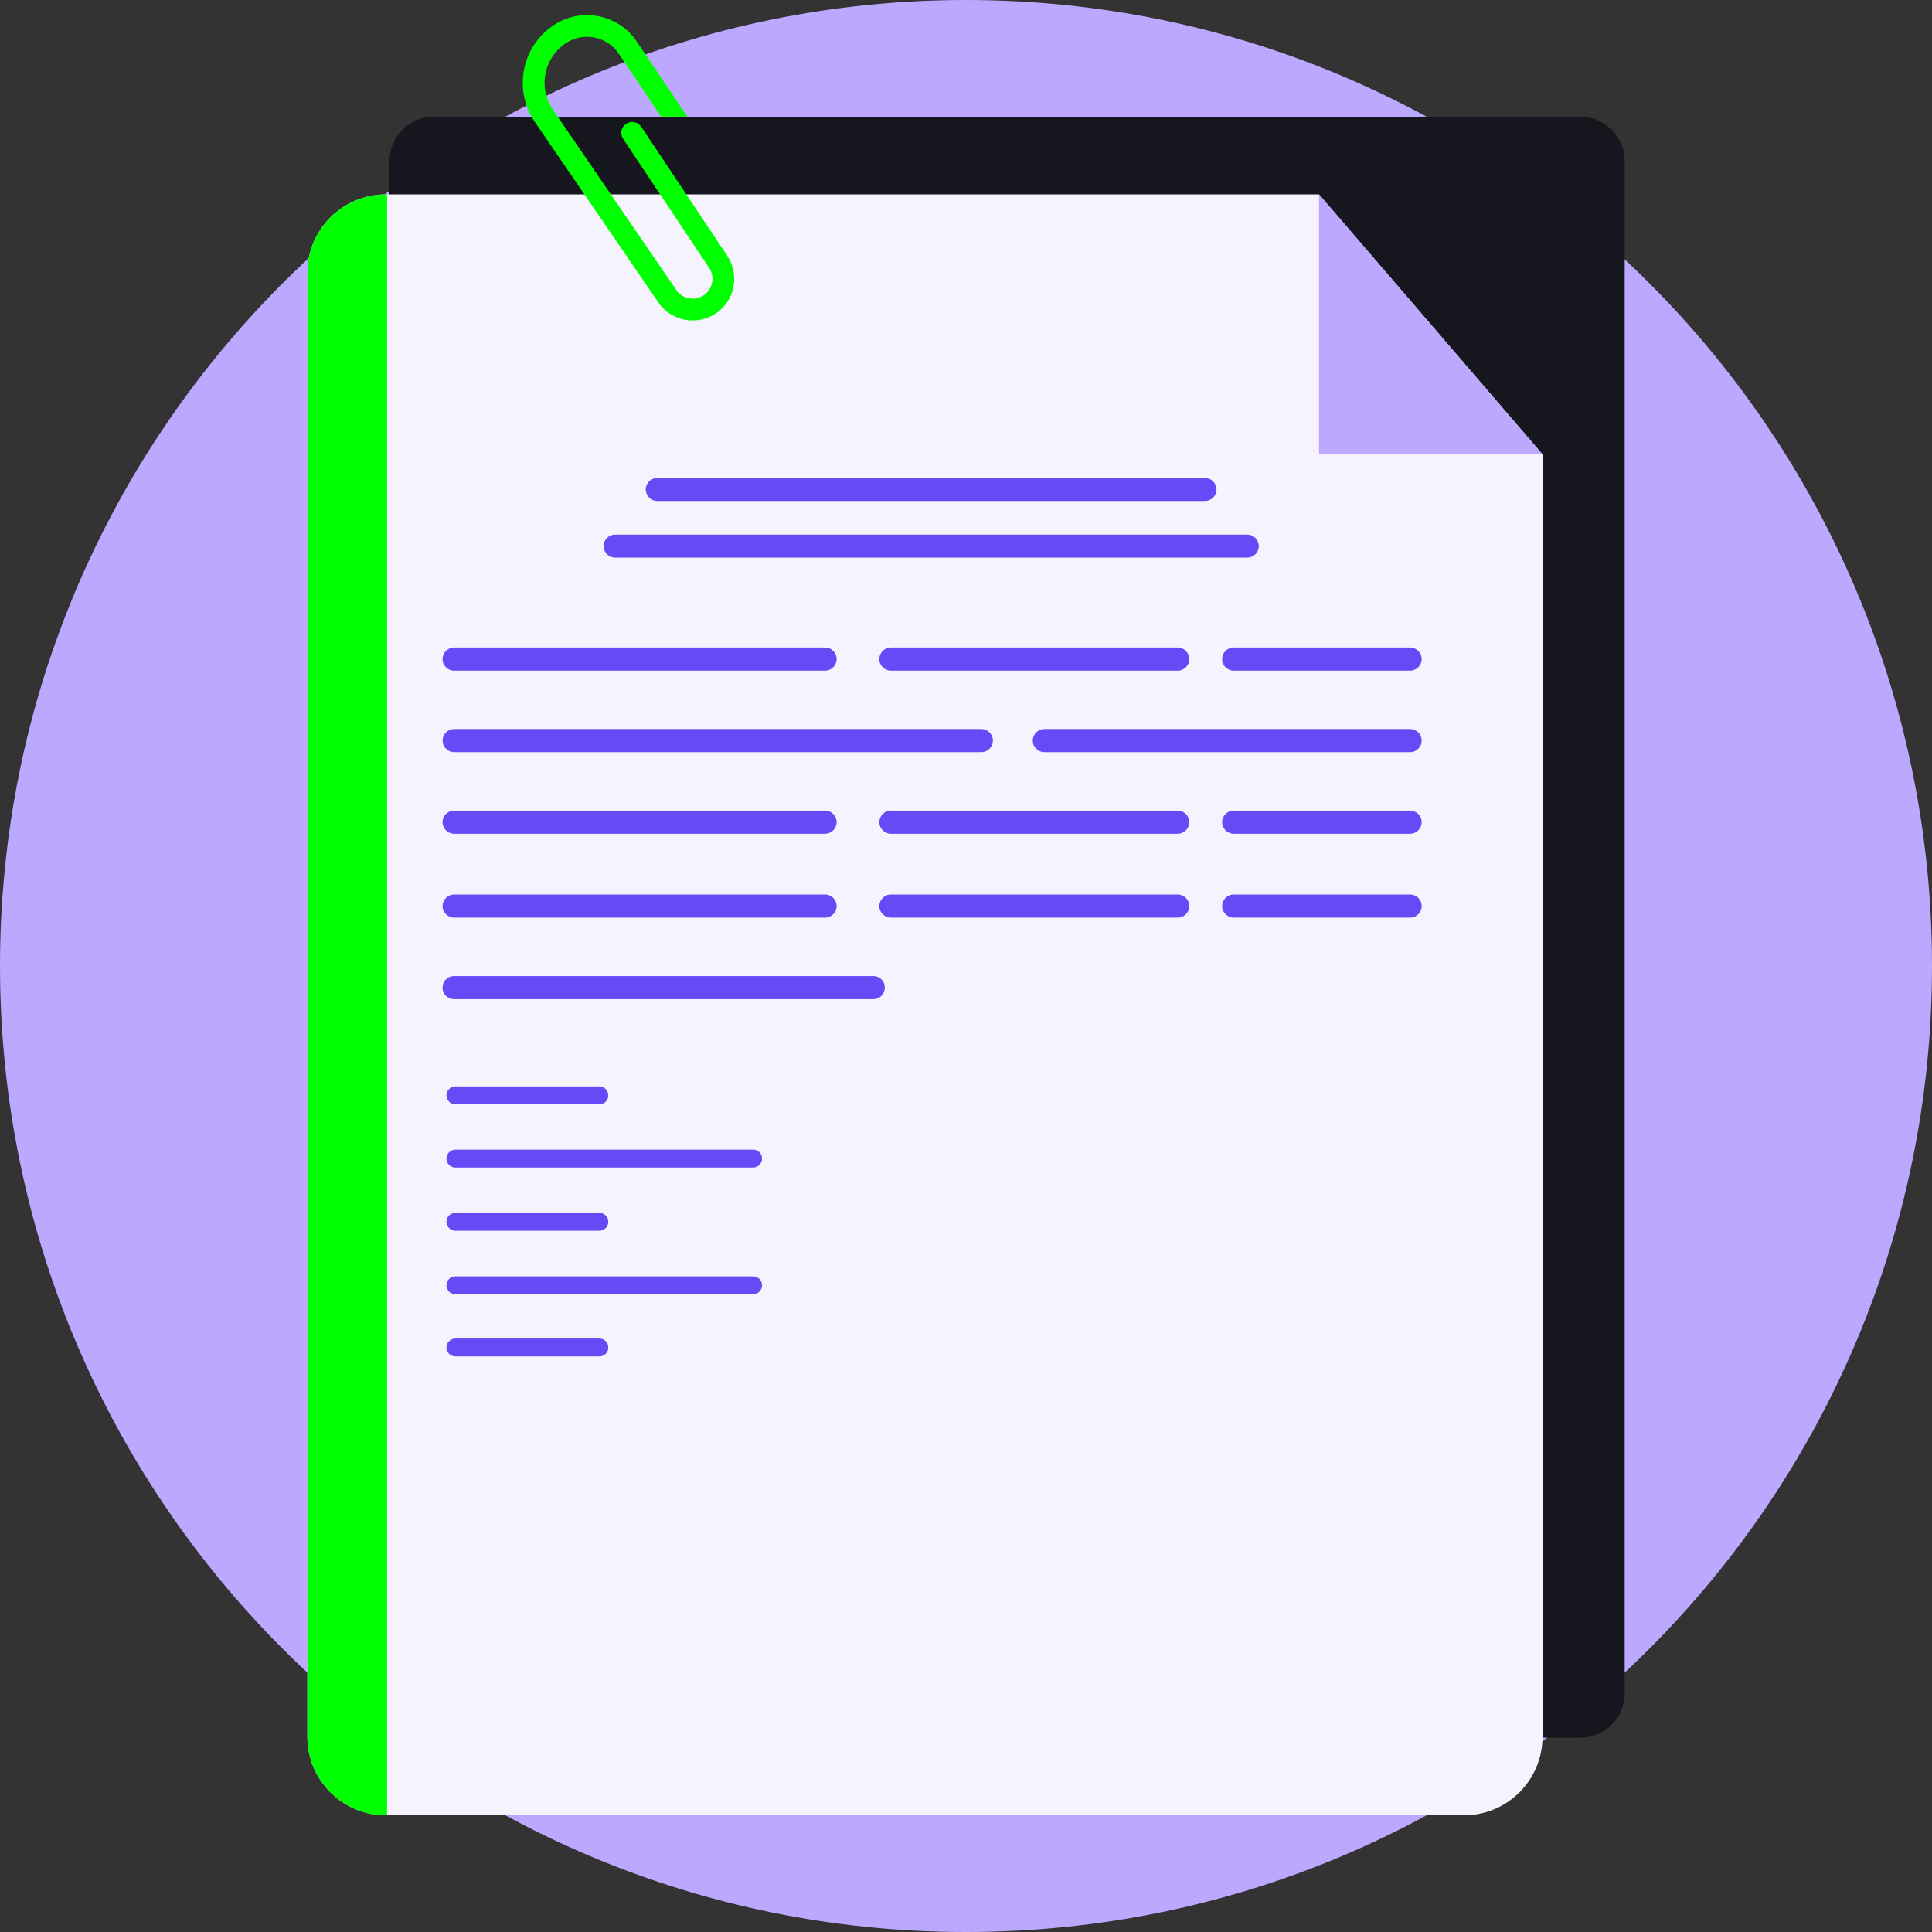 <?xml version="1.0" encoding="UTF-8"?>
<svg xmlns="http://www.w3.org/2000/svg" width="217" height="217" viewBox="0 0 217 217" fill="none">
  <rect x="0" y="0" width="217" height="217" fill="#333333" stroke="none"/>
  <g clip-path="url(#clip0_76_2536)">
    <path d="M108.5 217C168.423 217 217 168.423 217 108.5C217 48.577 168.423 0 108.5 0C48.577 0 0 48.577 0 108.5C0 168.423 48.577 217 108.5 217Z" fill="#BCA8FF"></path>
    <path d="M177.505 13.112H48.725C45.976 13.112 43.748 15.341 43.748 18.09V190.202C43.748 192.951 45.976 195.179 48.725 195.179H177.505C180.254 195.179 182.483 192.951 182.483 190.202V18.09C182.483 15.341 180.254 13.112 177.505 13.112Z" fill="#16161E"></path>
    <path d="M173.252 51.029V195.066C173.252 199.945 169.302 203.895 164.423 203.895H43.347C38.475 203.895 34.525 199.945 34.525 195.066V30.658C34.525 25.786 38.475 21.836 43.347 21.836H148.153L173.252 51.029Z" fill="#F5F3FE"></path>
    <path d="M173.253 51.036H148.154V21.836L173.253 51.036Z" fill="#BCA8FF"></path>
    <path d="M80.402 35.197C79.609 35.734 78.703 35.99 77.804 35.99C76.308 35.99 74.836 35.28 73.937 33.959L60.077 13.701C58.899 11.979 58.461 9.895 58.853 7.84C59.246 5.793 60.417 4.018 62.154 2.847C63.65 1.843 65.447 1.48 67.222 1.82C68.997 2.168 70.523 3.18 71.527 4.675L77.2 13.097H74.254L69.503 6.035C68.861 5.083 67.887 4.434 66.754 4.215C65.621 3.996 64.473 4.23 63.521 4.872C62.335 5.672 61.527 6.888 61.263 8.301C60.991 9.706 61.293 11.133 62.101 12.319L75.961 32.576C76.648 33.581 78.031 33.845 79.043 33.166C80.055 32.486 80.327 31.096 79.647 30.084L69.987 15.597C69.609 15.038 69.76 14.275 70.326 13.905C70.885 13.527 71.648 13.679 72.026 14.245L81.686 28.732C83.106 30.869 82.54 33.77 80.41 35.205L80.402 35.197Z" fill="#00FF00"></path>
    <path d="M135.344 56.27H73.824C73.114 56.27 72.532 55.689 72.532 54.979C72.532 54.269 73.114 53.687 73.824 53.687H135.344C136.054 53.687 136.635 54.269 136.635 54.979C136.635 55.689 136.054 56.27 135.344 56.27Z" fill="#674AF5"></path>
    <path d="M140.095 62.63H69.081C68.371 62.63 67.789 62.049 67.789 61.339C67.789 60.629 68.371 60.047 69.081 60.047H140.095C140.805 60.047 141.386 60.629 141.386 61.339C141.386 62.049 140.805 62.63 140.095 62.63Z" fill="#674AF5"></path>
    <path d="M110.222 84.481H51.014C50.303 84.481 49.714 83.9 49.714 83.182C49.714 82.472 50.296 81.883 51.014 81.883H110.222C110.932 81.883 111.521 82.465 111.521 83.182C111.521 83.892 110.94 84.481 110.222 84.481Z" fill="#674AF5"></path>
    <path d="M158.38 84.481H117.299C116.589 84.481 116 83.9 116 83.182C116 82.472 116.582 81.883 117.299 81.883H158.38C159.09 81.883 159.679 82.465 159.679 83.182C159.679 83.892 159.098 84.481 158.38 84.481Z" fill="#674AF5"></path>
    <path d="M92.669 75.327H51.006C50.296 75.327 49.707 74.745 49.707 74.028C49.707 73.318 50.289 72.729 51.006 72.729H92.669C93.379 72.729 93.968 73.31 93.968 74.028C93.968 74.738 93.386 75.327 92.669 75.327Z" fill="#674AF5"></path>
    <path d="M132.277 75.327H100.063C99.353 75.327 98.764 74.745 98.764 74.028C98.764 73.318 99.346 72.729 100.063 72.729H132.277C132.987 72.729 133.576 73.31 133.576 74.028C133.576 74.738 132.995 75.327 132.277 75.327Z" fill="#674AF5"></path>
    <path d="M158.38 75.327H138.569C137.859 75.327 137.27 74.745 137.27 74.028C137.27 73.318 137.851 72.729 138.569 72.729H158.38C159.09 72.729 159.68 73.31 159.68 74.028C159.68 74.738 159.098 75.327 158.38 75.327Z" fill="#674AF5"></path>
    <path d="M92.669 93.643H51.006C50.296 93.643 49.707 93.061 49.707 92.344C49.707 91.634 50.289 91.045 51.006 91.045H92.669C93.379 91.045 93.968 91.626 93.968 92.344C93.968 93.054 93.386 93.643 92.669 93.643Z" fill="#674AF5"></path>
    <path d="M132.277 93.643H100.063C99.353 93.643 98.764 93.061 98.764 92.344C98.764 91.634 99.346 91.045 100.063 91.045H132.277C132.987 91.045 133.576 91.626 133.576 92.344C133.576 93.054 132.995 93.643 132.277 93.643Z" fill="#674AF5"></path>
    <path d="M158.38 93.643H138.569C137.859 93.643 137.27 93.061 137.27 92.344C137.27 91.634 137.851 91.045 138.569 91.045H158.38C159.09 91.045 159.68 91.626 159.68 92.344C159.68 93.054 159.098 93.643 158.38 93.643Z" fill="#674AF5"></path>
    <path d="M98.1 109.633H50.983C50.279 109.633 49.707 110.204 49.707 110.909V110.947C49.707 111.652 50.279 112.224 50.983 112.224H98.1C98.805 112.224 99.376 111.652 99.376 110.947V110.909C99.376 110.204 98.805 109.633 98.1 109.633Z" fill="#674AF5"></path>
    <path d="M92.669 103.069H51.006C50.296 103.069 49.707 102.488 49.707 101.77C49.707 101.06 50.289 100.471 51.006 100.471H92.669C93.379 100.471 93.968 101.053 93.968 101.77C93.968 102.48 93.386 103.069 92.669 103.069Z" fill="#674AF5"></path>
    <path d="M132.277 103.069H100.063C99.353 103.069 98.764 102.488 98.764 101.77C98.764 101.06 99.346 100.471 100.063 100.471H132.277C132.987 100.471 133.576 101.053 133.576 101.77C133.576 102.48 132.995 103.069 132.277 103.069Z" fill="#674AF5"></path>
    <path d="M158.38 103.069H138.569C137.859 103.069 137.27 102.488 137.27 101.77C137.27 101.06 137.851 100.471 138.569 100.471H158.38C159.09 100.471 159.68 101.053 159.68 101.77C159.68 102.48 159.098 103.069 158.38 103.069Z" fill="#674AF5"></path>
    <path d="M51.15 131.137H84.587C85.138 131.137 85.592 130.683 85.592 130.132C85.592 129.581 85.138 129.127 84.587 129.127H51.15C50.598 129.127 50.145 129.581 50.145 130.132C50.145 130.683 50.598 131.137 51.15 131.137Z" fill="#674AF5"></path>
    <path d="M51.15 145.367H84.587C85.138 145.367 85.592 144.913 85.592 144.362C85.592 143.811 85.138 143.357 84.587 143.357H51.15C50.598 143.357 50.145 143.811 50.145 144.362C50.145 144.913 50.598 145.367 51.15 145.367Z" fill="#674AF5"></path>
    <path d="M51.15 124.037H67.321C67.872 124.037 68.325 123.584 68.325 123.032C68.325 122.481 67.872 122.028 67.321 122.028H51.15C50.598 122.028 50.145 122.481 50.145 123.032C50.145 123.584 50.598 124.037 51.15 124.037Z" fill="#674AF5"></path>
    <path d="M51.15 138.237H67.321C67.872 138.237 68.325 137.783 68.325 137.232C68.325 136.681 67.872 136.227 67.321 136.227H51.15C50.598 136.227 50.145 136.681 50.145 137.232C50.145 137.783 50.598 138.237 51.15 138.237Z" fill="#674AF5"></path>
    <path d="M51.15 152.353H67.321C67.872 152.353 68.325 151.9 68.325 151.349C68.325 150.797 67.872 150.344 67.321 150.344H51.15C50.598 150.344 50.145 150.797 50.145 151.349C50.145 151.9 50.598 152.353 51.15 152.353Z" fill="#674AF5"></path>
    <path d="M43.475 21.836V203.895H43.347C38.475 203.895 34.525 199.945 34.525 195.066V30.658C34.525 25.786 38.475 21.836 43.347 21.836H43.475Z" fill="#00FF00"></path>
  </g>
  <defs>
    <clipPath id="clip0_76_2536">
      <rect width="217" height="217" fill="white"></rect>
    </clipPath>
  </defs>
</svg>
